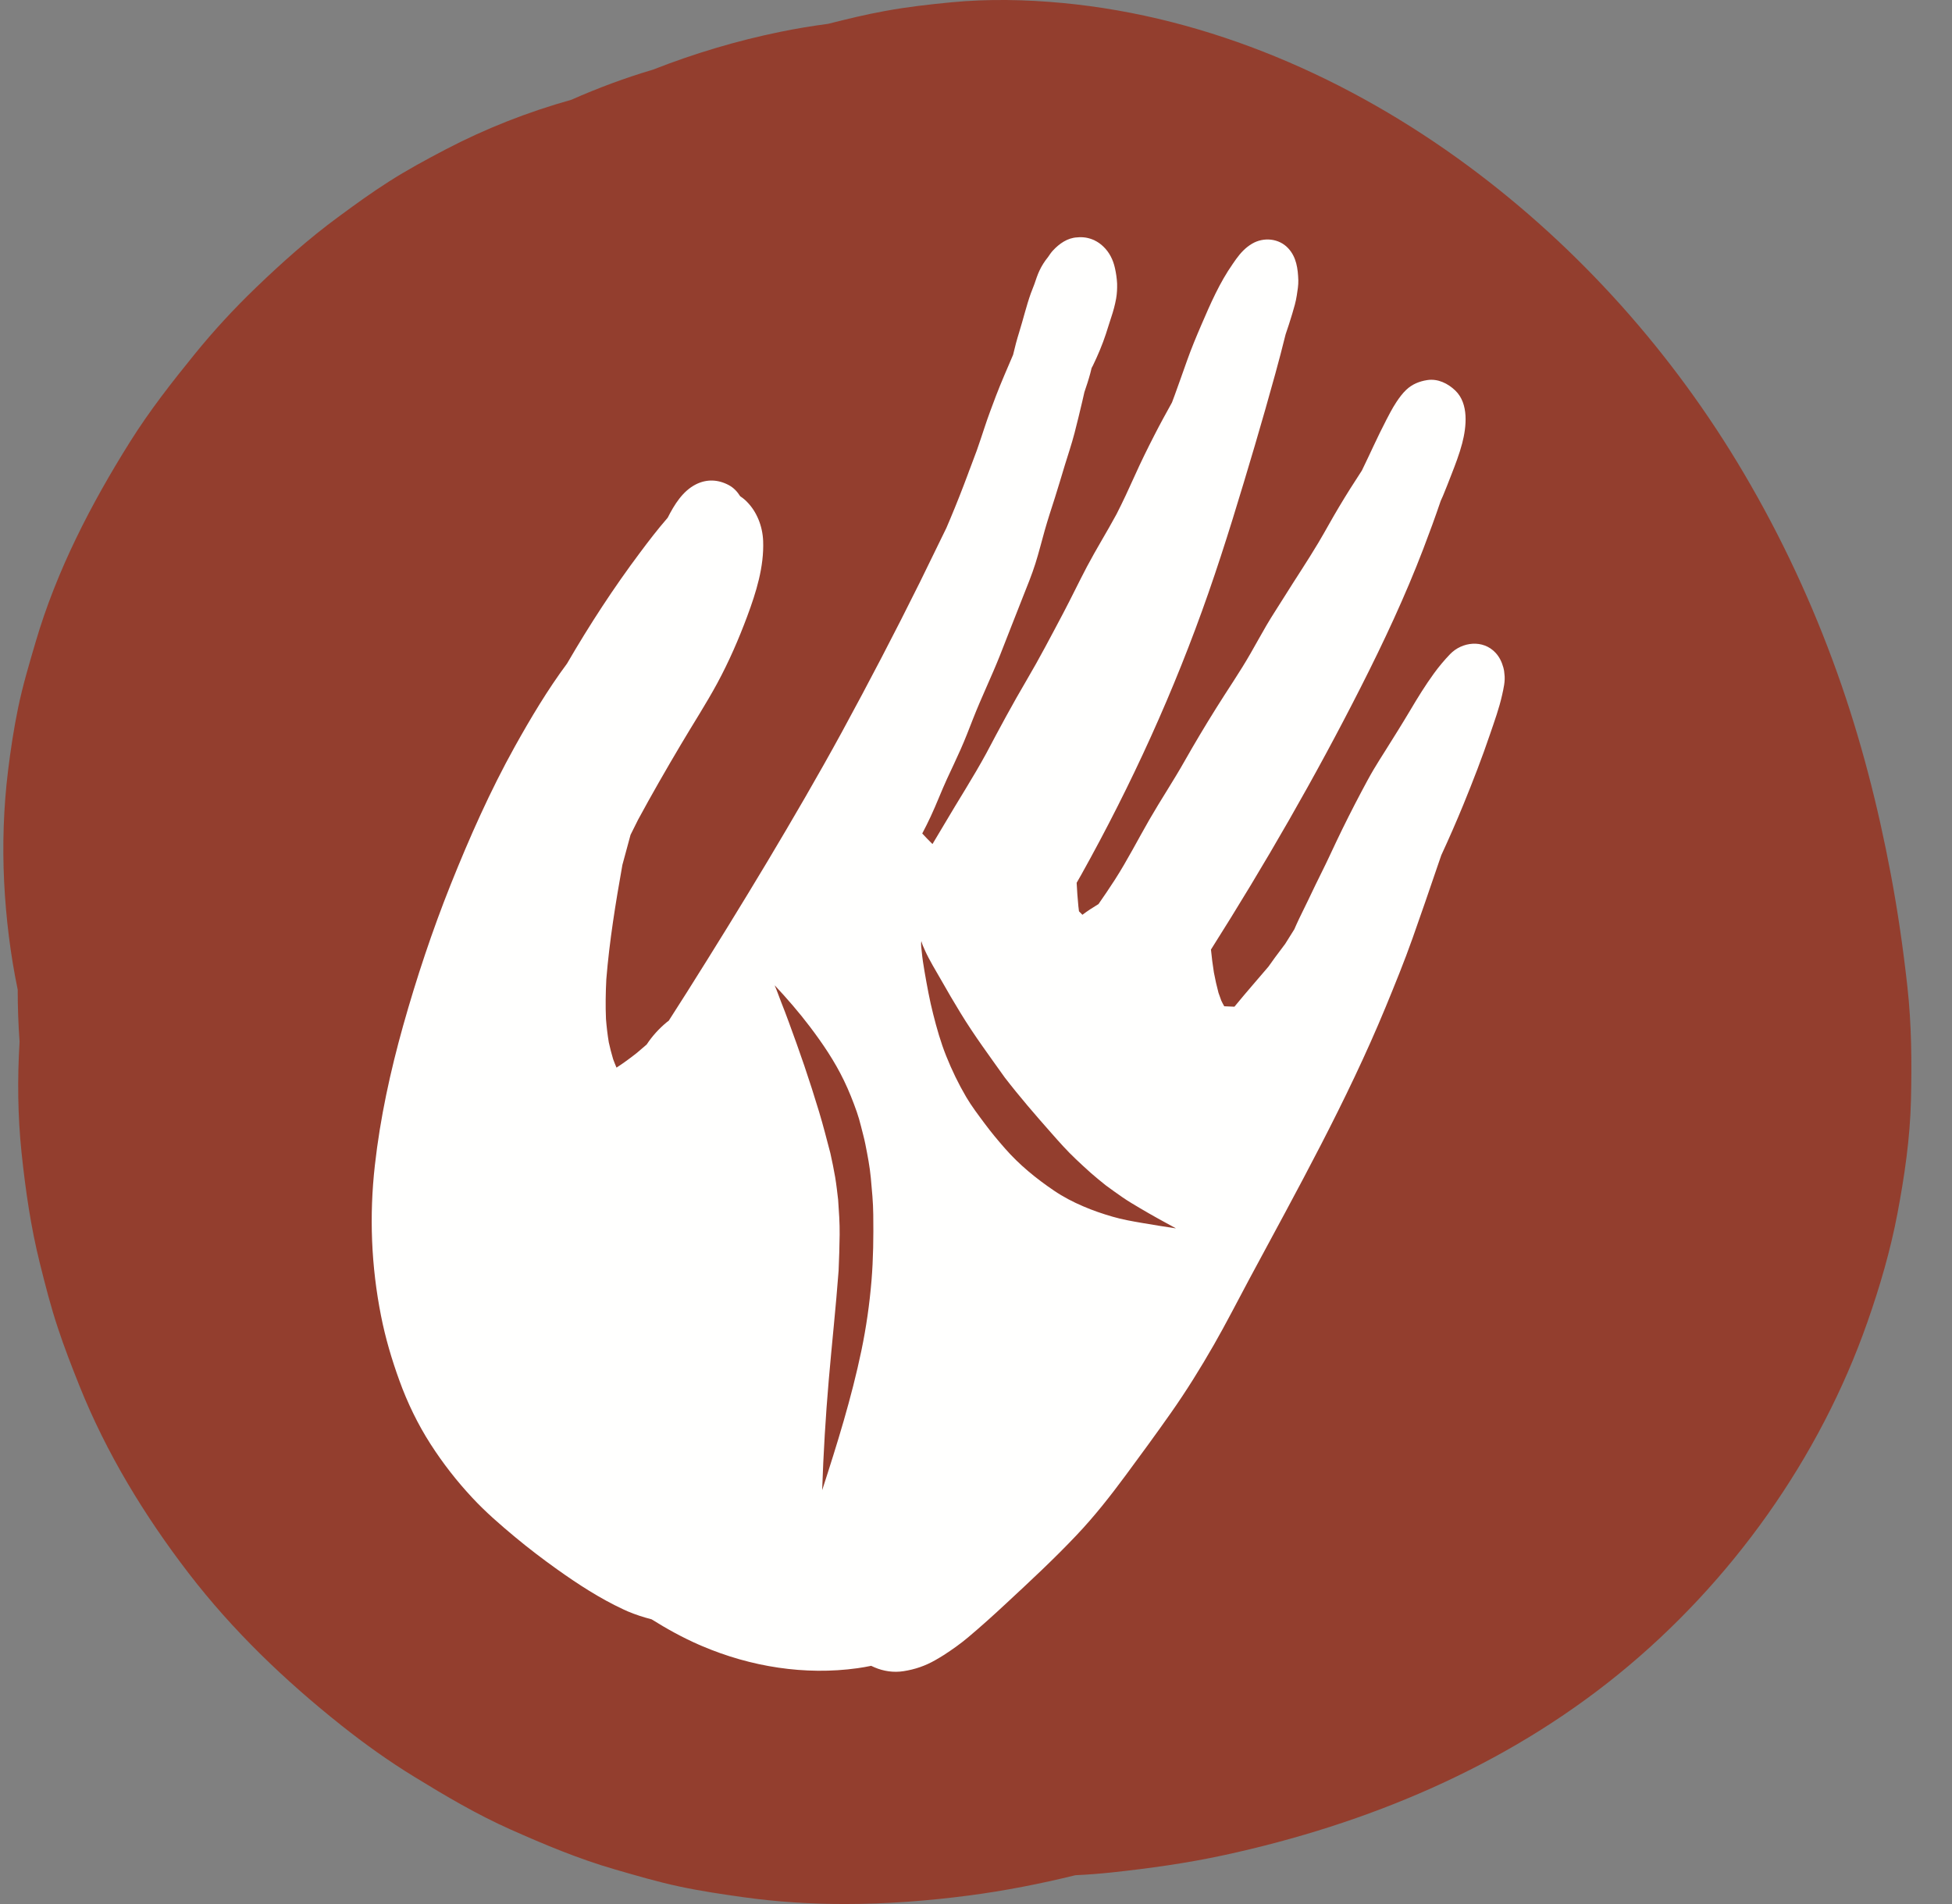 <svg xmlns="http://www.w3.org/2000/svg" width="41" height="40" viewBox="0 0 41 40">
  <rect x="0" y="0" width="41" height="40" fill="#808080" stroke="none"/>
  <g fill="none" fill-rule="evenodd" transform="translate(.07)">
    <path fill="#933E2E" d="M15.538,39.856 C15.09,39.793 14.645,39.727 14.203,39.633 C13.742,39.535 13.289,39.401 12.836,39.27 C12.083,39.052 11.366,38.751 10.651,38.433 C9.948,38.12 9.292,37.732 8.638,37.331 C8.102,37.003 7.59,36.637 7.099,36.247 C5.914,35.305 4.819,34.257 3.895,33.054 C2.965,31.844 2.165,30.53 1.597,29.11 C1.435,28.704 1.277,28.299 1.141,27.884 C0.995,27.444 0.881,26.996 0.769,26.547 C0.577,25.78 0.466,25.005 0.383,24.219 C0.302,23.446 0.294,22.665 0.341,21.886 C0.315,21.522 0.302,21.157 0.302,20.792 C0.148,20.049 0.055,19.288 0.017,18.53 C-0.021,17.754 0.004,16.965 0.099,16.192 C0.153,15.75 0.22,15.309 0.31,14.872 C0.407,14.403 0.544,13.944 0.679,13.485 C1.118,11.988 1.839,10.592 2.665,9.276 C3.072,8.627 3.541,8.029 4.023,7.435 C4.42,6.946 4.849,6.482 5.303,6.045 C5.853,5.516 6.417,5.012 7.032,4.56 C7.382,4.302 7.731,4.048 8.098,3.815 C8.483,3.569 8.886,3.351 9.291,3.139 C10.124,2.703 11.016,2.352 11.931,2.096 C12.491,1.848 13.064,1.635 13.646,1.463 C14.513,1.123 15.408,0.855 16.324,0.668 C16.656,0.6 16.99,0.545 17.323,0.501 C17.721,0.4 18.116,0.304 18.519,0.231 C18.98,0.146 19.448,0.093 19.915,0.048 C20.688,-0.026 21.476,-0.01 22.249,0.063 C25.342,0.355 28.282,1.649 30.767,3.486 C33.105,5.214 35.082,7.438 36.557,9.941 C37.347,11.28 37.998,12.678 38.521,14.142 C39.011,15.513 39.375,16.931 39.644,18.362 C39.792,19.146 39.905,19.934 39.993,20.728 C40.081,21.522 40.087,22.318 40.068,23.116 C40.049,23.913 39.932,24.712 39.784,25.494 C39.638,26.266 39.415,27.029 39.155,27.77 C38.151,30.64 36.292,33.243 33.938,35.161 C31.539,37.117 28.648,38.322 25.641,38.973 C24.86,39.142 24.071,39.252 23.276,39.337 C23.024,39.364 22.77,39.383 22.517,39.395 C21.78,39.576 21.035,39.722 20.282,39.821 C19.417,39.934 18.547,40 17.677,40 C16.963,40 16.249,39.956 15.538,39.856 Z"/>
    <path fill="#FFFFFE" d="M24.623,25.805 C24.388,25.771 24.154,25.732 23.919,25.692 C23.711,25.656 23.501,25.62 23.297,25.56 C23.09,25.5 22.884,25.43 22.685,25.344 C22.469,25.252 22.261,25.144 22.067,25.012 C21.692,24.758 21.34,24.471 21.04,24.128 C20.892,23.959 20.747,23.786 20.614,23.606 C20.479,23.424 20.339,23.242 20.224,23.046 C20.061,22.768 19.923,22.482 19.803,22.182 C19.689,21.897 19.605,21.6 19.53,21.302 C19.455,21.009 19.401,20.708 19.349,20.409 C19.325,20.269 19.303,20.129 19.29,19.989 C19.284,19.92 19.268,19.84 19.283,19.772 C19.283,19.771 19.284,19.77 19.284,19.771 C19.285,19.774 19.285,19.777 19.286,19.78 L19.285,19.78 C19.301,19.844 19.33,19.904 19.357,19.964 C19.357,19.964 19.357,19.964 19.356,19.963 C19.454,20.18 19.582,20.384 19.699,20.59 C19.831,20.823 19.965,21.053 20.105,21.281 C20.39,21.75 20.716,22.188 21.033,22.635 C21.342,23.036 21.672,23.418 22.007,23.797 C22.174,23.987 22.344,24.179 22.529,24.353 C22.634,24.451 22.738,24.55 22.846,24.645 C22.947,24.734 23.051,24.817 23.156,24.902 C23.272,24.987 23.388,25.071 23.507,25.153 C23.625,25.235 23.751,25.308 23.875,25.382 C24.121,25.528 24.373,25.666 24.625,25.803 C24.625,25.804 24.624,25.805 24.623,25.805 Z M18.235,26.905 C18.194,27.398 18.124,27.888 18.023,28.373 C17.816,29.366 17.514,30.335 17.201,31.3 C17.201,31.3 17.199,31.301 17.199,31.301 L17.199,31.3 C17.225,30.53 17.271,29.762 17.337,28.995 C17.403,28.228 17.487,27.463 17.544,26.696 C17.555,26.444 17.563,26.191 17.566,25.938 C17.569,25.692 17.551,25.447 17.534,25.201 C17.515,25.044 17.498,24.887 17.472,24.73 C17.443,24.56 17.408,24.394 17.371,24.226 C17.294,23.934 17.22,23.64 17.132,23.35 C17.034,23.027 16.932,22.706 16.823,22.386 C16.718,22.079 16.609,21.774 16.497,21.47 C16.446,21.328 16.391,21.188 16.336,21.048 C16.291,20.934 16.252,20.817 16.203,20.704 C16.203,20.703 16.202,20.703 16.202,20.702 C16.202,20.702 16.203,20.7 16.203,20.701 C16.462,20.978 16.71,21.264 16.939,21.566 C17.211,21.925 17.461,22.294 17.657,22.701 C17.76,22.914 17.847,23.134 17.926,23.358 C17.96,23.455 17.989,23.558 18.014,23.659 C18.045,23.786 18.082,23.913 18.107,24.042 C18.153,24.275 18.199,24.51 18.221,24.747 C18.244,25.003 18.27,25.26 18.272,25.516 C18.278,25.98 18.273,26.443 18.235,26.905 Z M31.529,14.159 C31.526,14.114 31.52,14.071 31.508,14.028 C31.474,13.908 31.428,13.806 31.342,13.713 C31.08,13.431 30.64,13.481 30.388,13.742 C30.265,13.87 30.153,14.004 30.049,14.147 C29.869,14.395 29.709,14.654 29.553,14.918 C29.383,15.204 29.206,15.486 29.029,15.768 C28.945,15.902 28.859,16.035 28.779,16.171 C28.69,16.322 28.608,16.477 28.525,16.633 C28.342,16.979 28.166,17.327 27.998,17.681 C27.898,17.891 27.802,18.103 27.698,18.31 C27.6,18.507 27.504,18.705 27.41,18.904 C27.328,19.078 27.238,19.249 27.159,19.425 C27.145,19.457 27.132,19.489 27.117,19.521 C27.053,19.624 26.989,19.726 26.925,19.828 C26.852,19.923 26.781,20.018 26.711,20.114 C26.716,20.107 26.721,20.1 26.726,20.093 C26.675,20.165 26.624,20.236 26.572,20.308 C26.47,20.427 26.367,20.547 26.265,20.666 C26.128,20.826 25.991,20.986 25.858,21.149 C25.786,21.145 25.715,21.143 25.644,21.14 C25.643,21.139 25.643,21.139 25.643,21.138 C25.621,21.1 25.601,21.061 25.582,21.021 C25.561,20.967 25.542,20.912 25.523,20.856 C25.485,20.715 25.454,20.574 25.427,20.431 C25.402,20.27 25.38,20.11 25.365,19.949 C26.498,18.158 27.556,16.323 28.514,14.433 C28.993,13.489 29.446,12.521 29.825,11.531 C29.953,11.197 30.076,10.861 30.191,10.522 C30.207,10.487 30.223,10.452 30.238,10.417 C30.299,10.272 30.355,10.125 30.412,9.979 C30.497,9.762 30.583,9.539 30.642,9.313 C30.733,8.964 30.784,8.481 30.498,8.205 C30.342,8.055 30.131,7.95 29.907,7.985 C29.743,8.01 29.59,8.072 29.467,8.189 C29.386,8.266 29.323,8.352 29.261,8.445 C29.168,8.585 29.092,8.739 29.014,8.887 C29.024,8.868 29.035,8.847 29.046,8.827 C28.864,9.175 28.707,9.534 28.535,9.885 C28.371,10.136 28.209,10.391 28.056,10.648 C27.906,10.898 27.769,11.154 27.62,11.404 C27.391,11.788 27.142,12.158 26.906,12.537 C26.782,12.737 26.651,12.933 26.532,13.136 C26.417,13.332 26.31,13.531 26.196,13.728 C25.97,14.123 25.71,14.498 25.47,14.884 C25.243,15.247 25.024,15.614 24.813,15.986 C24.578,16.403 24.312,16.802 24.073,17.217 C23.83,17.639 23.609,18.074 23.346,18.483 C23.235,18.656 23.12,18.824 23.003,18.993 C22.888,19.063 22.773,19.136 22.665,19.218 C22.641,19.193 22.618,19.169 22.593,19.145 C22.588,19.108 22.584,19.072 22.58,19.036 C22.563,18.873 22.553,18.71 22.544,18.546 C22.576,18.491 22.608,18.436 22.639,18.38 C23.696,16.485 24.598,14.505 25.312,12.456 C25.669,11.433 25.98,10.394 26.288,9.355 C26.435,8.857 26.577,8.358 26.715,7.858 C26.791,7.58 26.865,7.303 26.933,7.024 C26.982,6.881 27.029,6.738 27.072,6.593 C27.11,6.466 27.149,6.336 27.168,6.205 C27.184,6.104 27.203,5.99 27.2,5.889 C27.192,5.647 27.161,5.401 26.987,5.215 C26.793,5.006 26.471,4.977 26.23,5.119 C26.089,5.202 25.988,5.313 25.894,5.442 C25.857,5.494 25.822,5.546 25.785,5.598 C25.799,5.579 25.813,5.559 25.826,5.54 C25.547,5.936 25.354,6.383 25.162,6.828 C25.056,7.074 24.954,7.319 24.864,7.572 C24.776,7.817 24.691,8.064 24.601,8.309 C24.583,8.358 24.565,8.407 24.546,8.456 C24.421,8.681 24.297,8.907 24.18,9.136 C24.032,9.424 23.89,9.713 23.758,10.008 C23.638,10.275 23.515,10.54 23.382,10.801 C23.181,11.173 22.957,11.532 22.76,11.905 C22.588,12.232 22.429,12.565 22.257,12.891 C22.008,13.361 21.762,13.833 21.492,14.291 C21.195,14.796 20.919,15.309 20.646,15.826 C20.372,16.33 20.06,16.811 19.77,17.306 C19.686,17.449 19.601,17.59 19.516,17.732 C19.442,17.66 19.371,17.586 19.301,17.51 C19.363,17.392 19.423,17.273 19.479,17.152 C19.601,16.891 19.702,16.622 19.822,16.361 C19.917,16.157 20.013,15.954 20.105,15.748 C20.2,15.535 20.284,15.316 20.369,15.098 C20.544,14.651 20.754,14.219 20.931,13.774 C21.095,13.363 21.251,12.949 21.416,12.538 C21.508,12.307 21.602,12.077 21.677,11.841 C21.75,11.611 21.807,11.377 21.873,11.145 C21.938,10.914 22.014,10.685 22.087,10.457 C22.16,10.231 22.225,10.002 22.295,9.775 C22.364,9.551 22.439,9.329 22.498,9.103 C22.555,8.879 22.611,8.655 22.663,8.43 C22.678,8.366 22.693,8.302 22.707,8.237 C22.752,8.107 22.795,7.975 22.831,7.841 C22.841,7.805 22.85,7.769 22.858,7.732 C22.868,7.714 22.877,7.696 22.887,7.677 C22.99,7.463 23.083,7.244 23.158,7.017 C23.197,6.9 23.231,6.781 23.271,6.664 C23.314,6.536 23.349,6.407 23.373,6.274 C23.392,6.167 23.396,6.064 23.394,5.958 C23.388,5.847 23.373,5.743 23.349,5.635 C23.31,5.455 23.23,5.299 23.105,5.18 C23.051,5.127 22.987,5.082 22.918,5.049 C22.914,5.047 22.91,5.044 22.906,5.042 L22.906,5.043 C22.852,5.019 22.793,5.001 22.732,4.991 C22.672,4.982 22.613,4.981 22.555,4.987 L22.555,4.987 C22.352,4.996 22.178,5.12 22.045,5.264 C22.006,5.306 21.974,5.355 21.941,5.403 C21.87,5.49 21.811,5.583 21.762,5.687 C21.72,5.777 21.689,5.873 21.657,5.967 C21.632,6.033 21.606,6.099 21.581,6.164 C21.486,6.432 21.422,6.707 21.337,6.979 C21.288,7.136 21.246,7.294 21.209,7.454 C21.086,7.743 20.959,8.03 20.847,8.323 C20.765,8.541 20.682,8.758 20.61,8.979 C20.556,9.141 20.504,9.302 20.447,9.462 C20.394,9.603 20.341,9.743 20.289,9.884 C20.293,9.872 20.298,9.859 20.302,9.846 C20.289,9.883 20.275,9.919 20.262,9.956 C20.146,10.268 20.024,10.579 19.895,10.886 C19.867,10.955 19.838,11.023 19.808,11.091 C19.624,11.47 19.439,11.85 19.253,12.228 C18.727,13.289 18.179,14.339 17.613,15.379 C17.111,16.299 16.582,17.206 16.045,18.105 C15.493,19.026 14.929,19.94 14.356,20.848 C14.23,21.047 14.103,21.245 13.976,21.444 C13.963,21.454 13.949,21.463 13.937,21.473 C13.779,21.603 13.631,21.763 13.513,21.943 C13.444,22.003 13.375,22.062 13.305,22.121 C13.167,22.23 13.026,22.334 12.879,22.429 C12.854,22.37 12.83,22.31 12.808,22.25 C12.773,22.133 12.743,22.016 12.717,21.897 C12.69,21.734 12.671,21.571 12.658,21.406 C12.646,21.129 12.651,20.852 12.665,20.575 C12.73,19.768 12.861,18.967 13.003,18.169 C13.06,17.959 13.117,17.748 13.174,17.538 C13.226,17.432 13.278,17.326 13.332,17.221 C13.622,16.685 13.925,16.158 14.236,15.634 C14.489,15.206 14.761,14.787 14.998,14.349 C15.24,13.901 15.446,13.427 15.624,12.949 C15.812,12.444 15.981,11.906 15.959,11.361 C15.946,11.054 15.827,10.746 15.608,10.531 C15.615,10.537 15.621,10.543 15.628,10.549 C15.614,10.535 15.6,10.522 15.585,10.509 C15.583,10.506 15.581,10.504 15.578,10.502 C15.579,10.503 15.58,10.504 15.581,10.505 C15.548,10.475 15.513,10.449 15.477,10.425 C15.417,10.329 15.34,10.247 15.242,10.194 C15.017,10.072 14.775,10.06 14.546,10.176 C14.268,10.317 14.092,10.605 13.954,10.877 C13.948,10.884 13.942,10.89 13.937,10.897 C13.74,11.124 13.557,11.363 13.377,11.604 C12.817,12.351 12.311,13.13 11.842,13.937 C11.842,13.938 11.841,13.938 11.841,13.939 C11.431,14.491 11.078,15.084 10.744,15.683 C10.226,16.614 9.792,17.594 9.396,18.583 C9.01,19.55 8.68,20.543 8.398,21.546 C8.129,22.506 7.915,23.487 7.804,24.479 C7.684,25.538 7.726,26.599 7.933,27.643 C8.024,28.106 8.158,28.56 8.319,29.003 C8.487,29.469 8.706,29.922 8.974,30.339 C9.233,30.742 9.525,31.117 9.852,31.467 C10.129,31.765 10.438,32.032 10.75,32.292 C11.034,32.528 11.328,32.752 11.629,32.967 C12.071,33.282 12.527,33.579 13.02,33.809 C13.051,33.824 13.083,33.838 13.115,33.852 C13.278,33.921 13.446,33.975 13.616,34.019 C13.936,34.219 14.266,34.402 14.614,34.554 C14.634,34.563 14.654,34.571 14.675,34.58 C15.696,35.016 16.837,35.2 17.941,35.046 C18.038,35.033 18.133,35.015 18.228,34.996 C18.25,35.007 18.273,35.018 18.296,35.027 C18.486,35.109 18.698,35.142 18.911,35.108 C19.149,35.071 19.367,34.996 19.576,34.876 C19.636,34.842 19.694,34.807 19.753,34.77 C19.929,34.656 20.099,34.536 20.26,34.401 C20.536,34.169 20.803,33.928 21.067,33.682 C21.57,33.215 22.073,32.748 22.545,32.248 C22.917,31.856 23.252,31.429 23.573,30.995 C23.894,30.561 24.212,30.126 24.522,29.685 C24.848,29.222 25.146,28.741 25.428,28.249 C25.687,27.797 25.923,27.333 26.169,26.874 C27.177,24.998 28.22,23.129 29.034,21.157 C29.231,20.678 29.427,20.198 29.6,19.709 C29.776,19.213 29.947,18.715 30.117,18.216 C30.146,18.133 30.174,18.049 30.203,17.966 C30.366,17.614 30.521,17.259 30.668,16.901 C30.869,16.409 31.062,15.912 31.232,15.409 C31.322,15.145 31.418,14.88 31.479,14.608 C31.51,14.469 31.55,14.306 31.529,14.159 Z"/>
  </g>
</svg>
